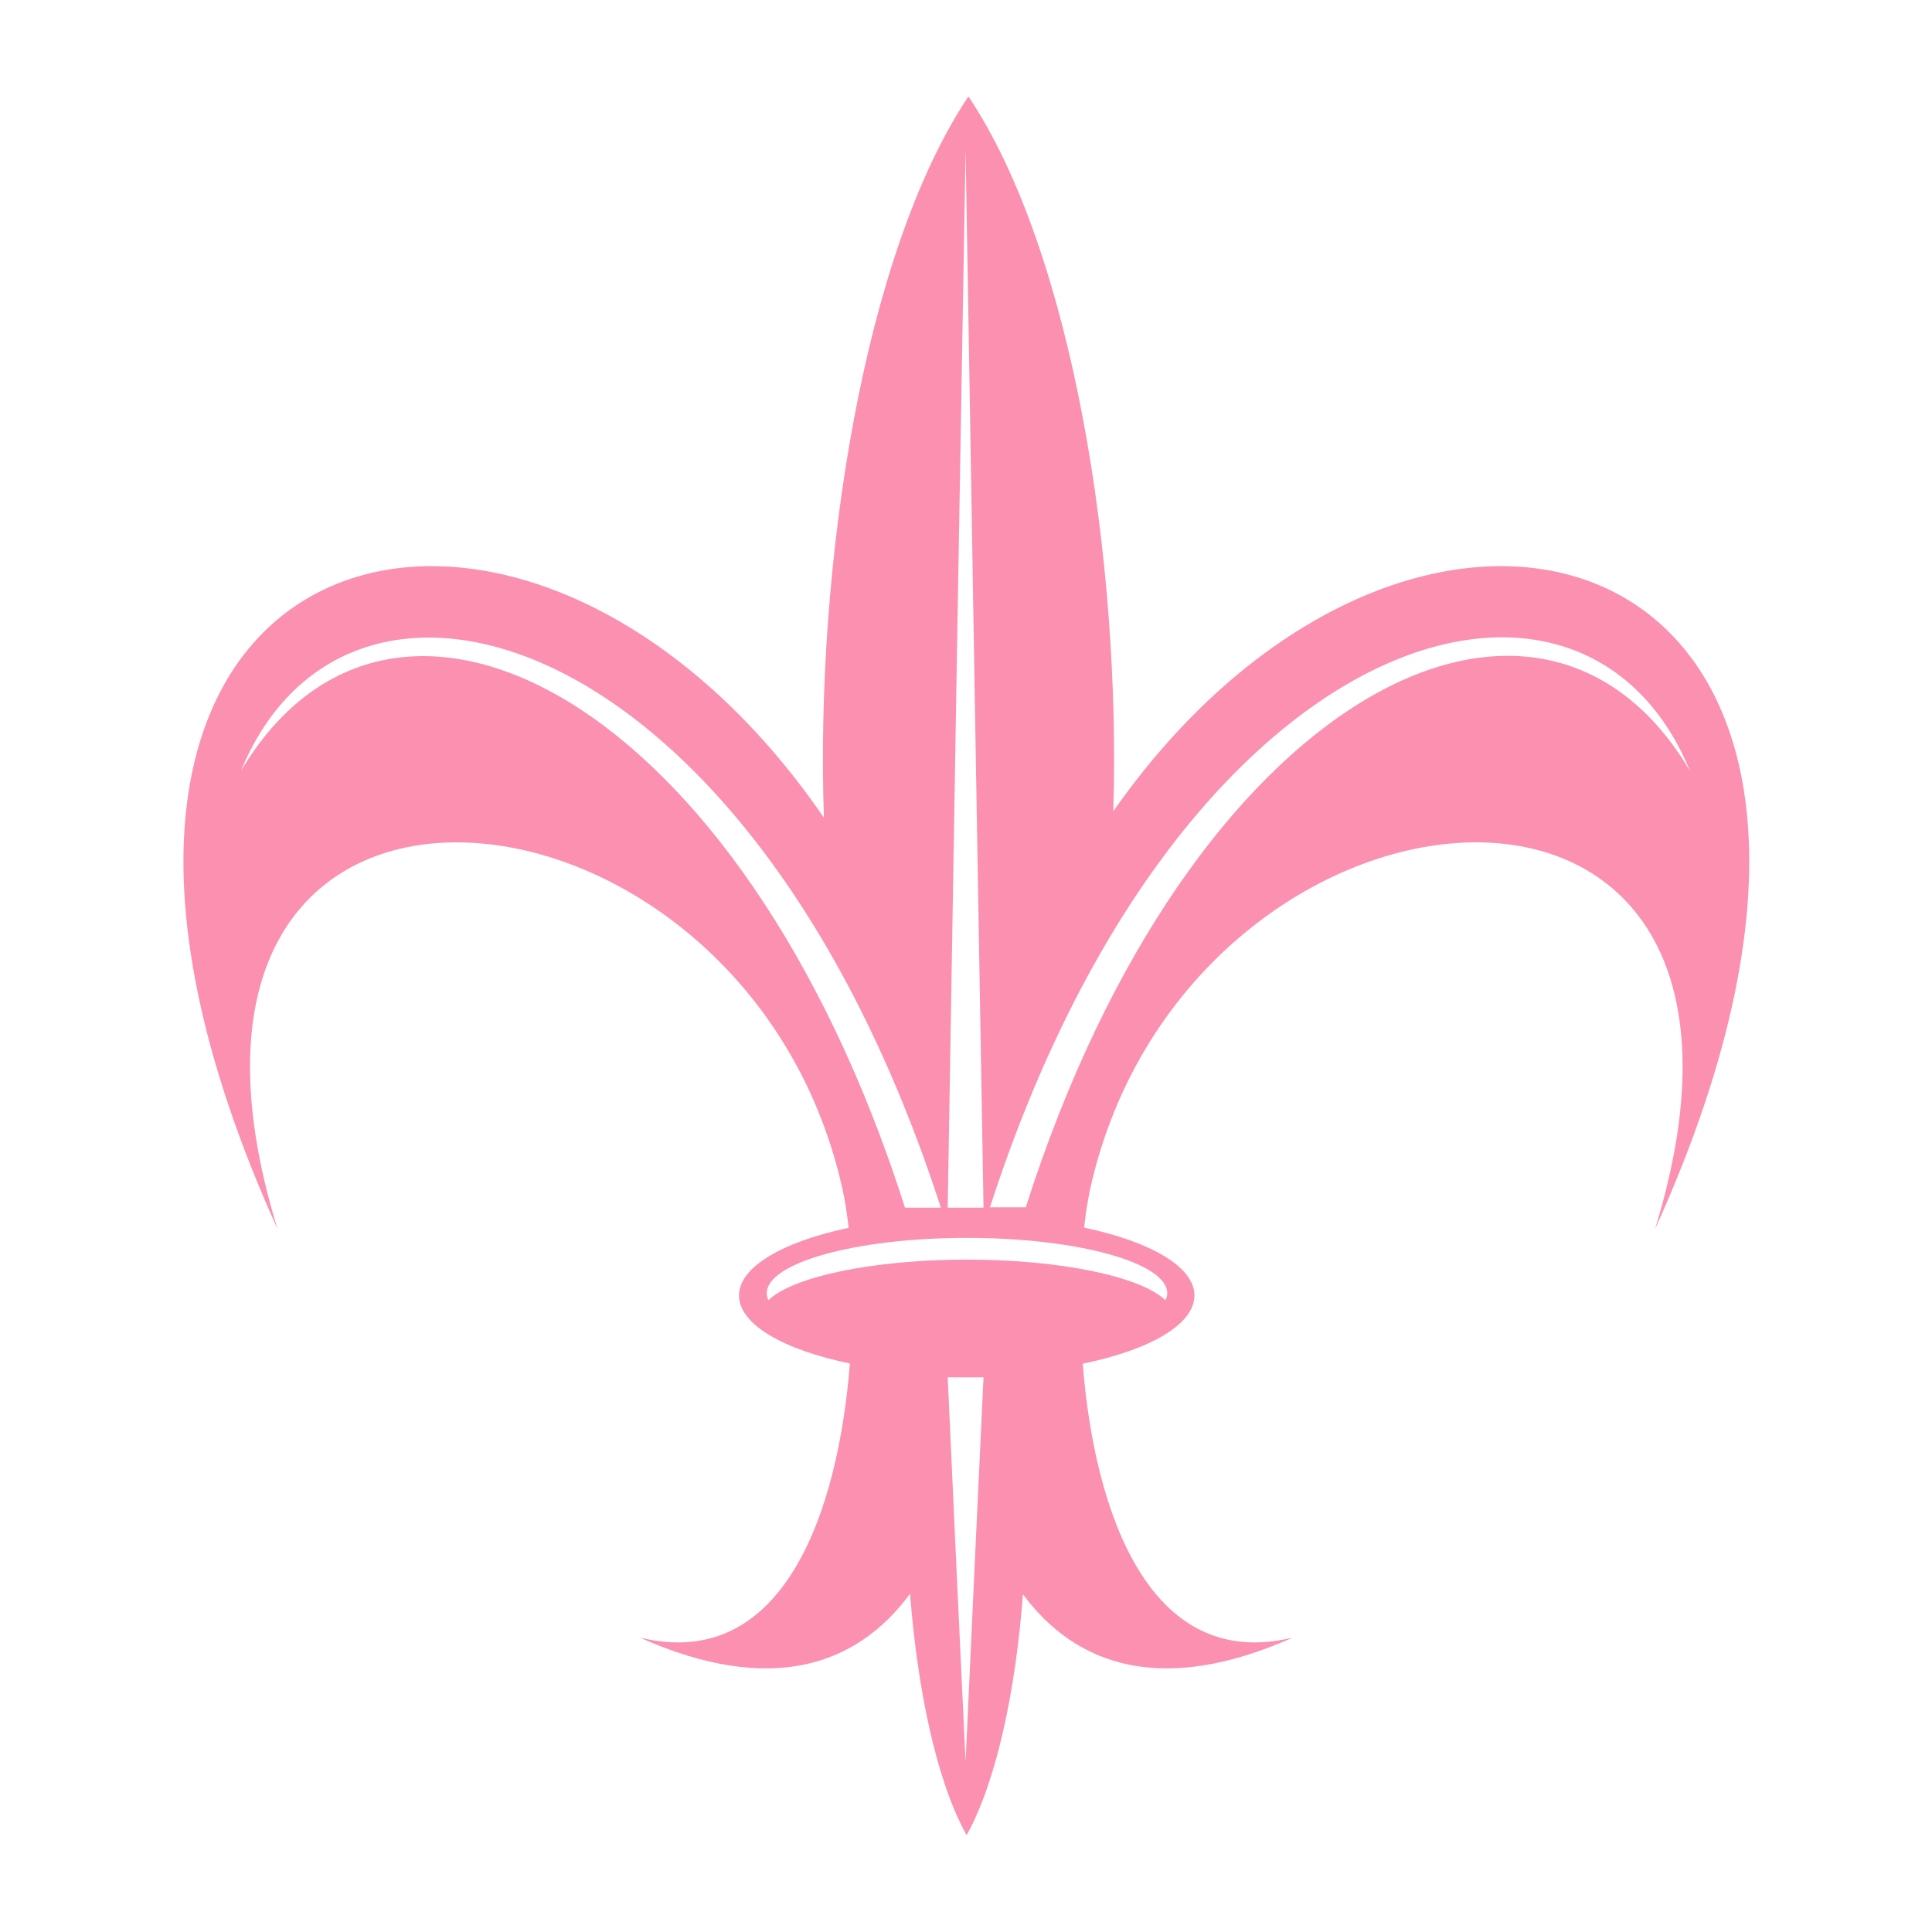 <svg xmlns="http://www.w3.org/2000/svg" xmlns:xlink="http://www.w3.org/1999/xlink" width="37.5pt" height="37.5pt" viewBox="0 0 37.5 37.5"><defs><clipPath id="clip1"><path d="M 3 1.875 L 34 1.875 L 34 35.625 L 3 35.625 Z M 3 1.875 "></path></clipPath></defs><g id="surface1"><g clip-path="url(#clip1)" clip-rule="nonzero"><path style=" stroke:none;fill-rule:evenodd;fill:rgb(98.43%,56.47%,69.409%);fill-opacity:1;" d="M 21.609 15.746 C 27.633 7.148 38.215 10.414 32.125 23.855 C 35.34 13.402 23.074 14.562 21.164 23.059 C 21.117 23.277 21.074 23.535 21.043 23.828 C 22.324 24.098 23.184 24.586 23.184 25.145 C 23.184 25.711 22.312 26.203 21.016 26.469 C 21.238 29.316 22.293 32.469 25.094 31.785 C 22.562 32.914 20.891 32.34 19.855 30.945 C 19.719 32.762 19.352 34.559 18.762 35.621 C 18.168 34.555 17.805 32.754 17.664 30.934 C 16.633 32.336 14.957 32.918 12.418 31.785 C 15.223 32.469 16.273 29.312 16.496 26.465 C 15.207 26.199 14.344 25.707 14.344 25.145 C 14.344 24.59 15.195 24.102 16.473 23.832 C 16.438 23.539 16.398 23.277 16.348 23.059 C 14.438 14.562 2.172 13.402 5.387 23.855 C -0.73 10.348 9.984 7.117 15.992 15.871 C 15.824 10.969 16.758 4.926 18.797 1.871 C 20.82 4.898 21.758 10.863 21.609 15.746 Z M 18.742 34.199 L 18.914 30.469 L 19.09 26.734 L 18.395 26.734 L 18.566 30.469 Z M 18.742 2.906 L 18.914 13.172 L 19.09 23.441 L 18.395 23.441 L 18.566 13.172 Z M 32.801 14.961 C 30.699 9.844 22.875 12.125 19.215 23.434 L 19.91 23.434 C 23.074 13.504 29.867 10.008 32.801 14.961 Z M 4.676 14.965 C 6.777 9.848 14.602 12.133 18.262 23.441 L 17.566 23.441 C 14.402 13.508 7.613 10.016 4.676 14.965 Z M 18.77 24.027 C 20.914 24.027 22.656 24.508 22.656 25.102 C 22.656 25.148 22.645 25.191 22.621 25.238 C 22.156 24.785 20.609 24.449 18.77 24.449 C 16.93 24.449 15.379 24.785 14.914 25.238 C 14.895 25.191 14.883 25.148 14.883 25.102 C 14.883 24.508 16.621 24.027 18.77 24.027 "></path></g></g></svg>